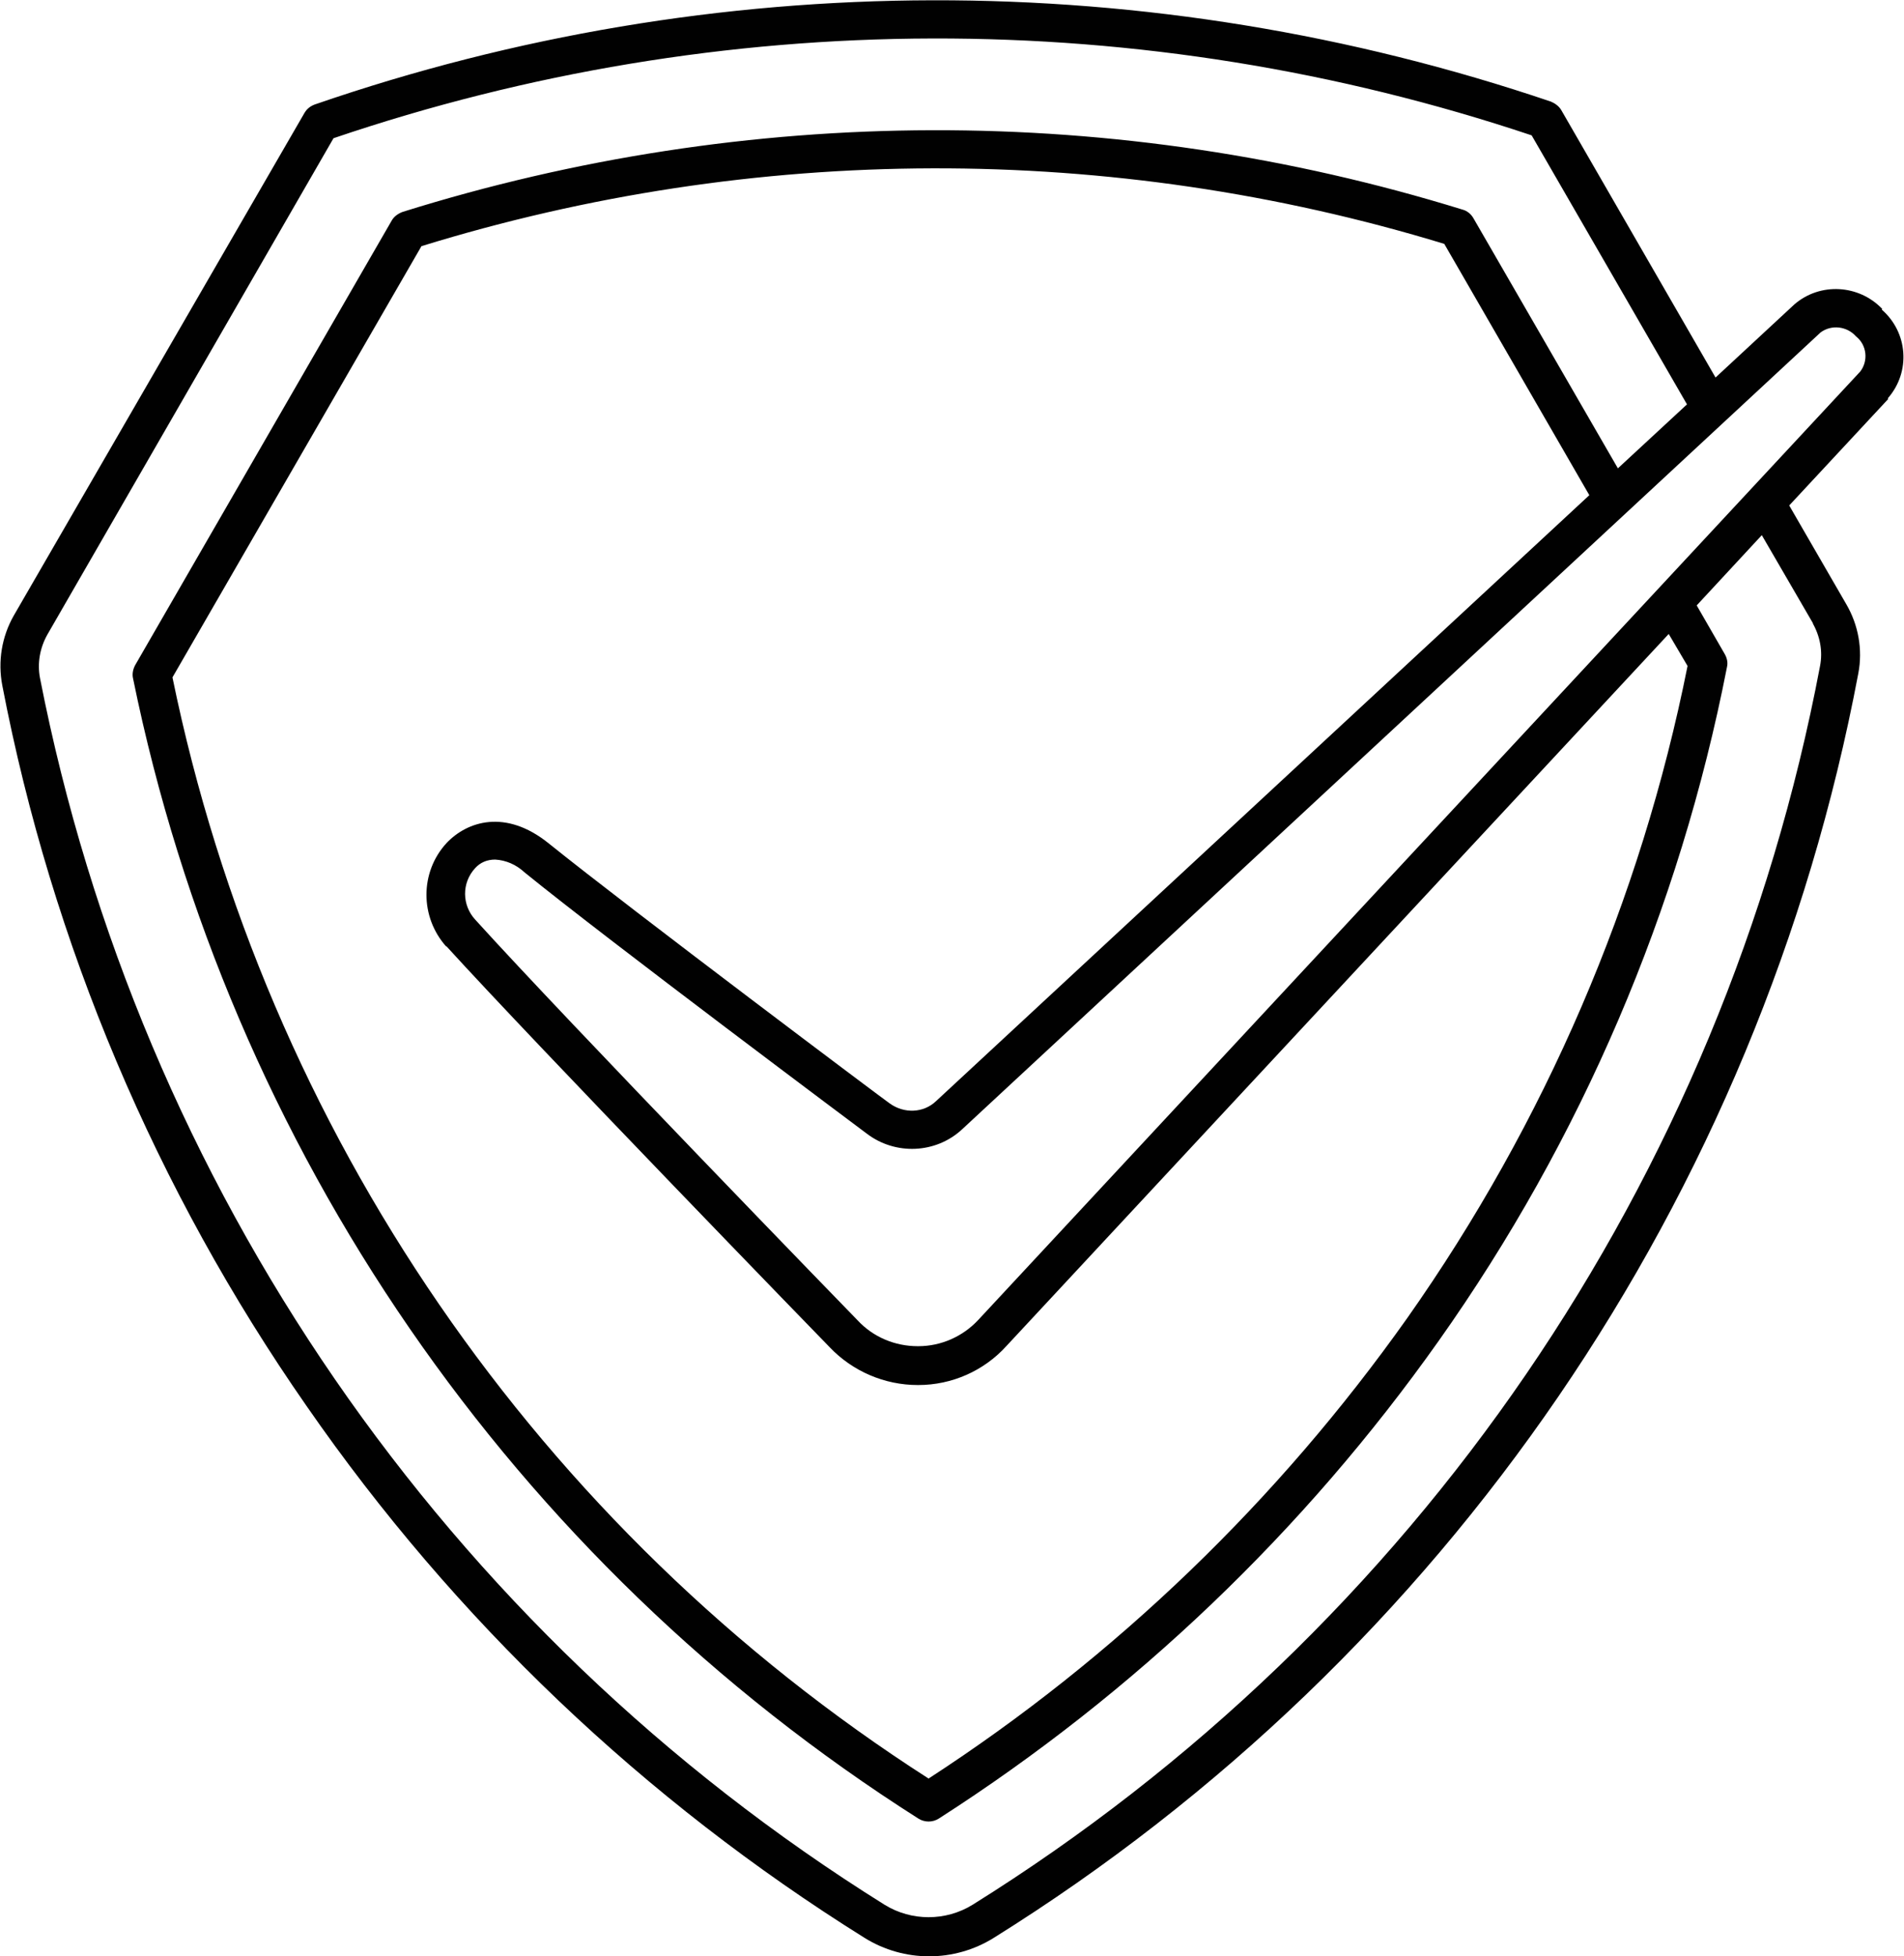 <?xml version="1.0" encoding="UTF-8"?><svg id="Layer_2" xmlns="http://www.w3.org/2000/svg" viewBox="0 0 33.34 34.25"><defs><style>.cls-1{fill:#010101;}</style></defs><g id="Layer_1-2"><path class="cls-1" d="M32.96,5.41c-.41-.43-1.09-.47-1.54-.08l-1.38,1.28-2.7-4.68c-.04-.07-.11-.12-.18-.15-7.02-2.38-14.64-2.37-21.65.05-.08.03-.14.08-.18.15L.24,10.78c-.21.37-.28.8-.2,1.22.87,4.53,2.69,8.83,5.33,12.62,2.59,3.74,5.91,6.9,9.77,9.31.69.43,1.57.43,2.26,0,7.92-4.94,13.41-12.97,15.14-22.14.08-.42,0-.85-.21-1.21l-1-1.73,1.73-1.86v-.02c.4-.46.35-1.15-.11-1.55ZM31.74,10.91c.13.23.18.49.13.75-1.7,8.99-7.08,16.85-14.84,21.69-.47.29-1.07.29-1.54,0C7.8,28.55,2.44,20.77.7,11.87c-.05-.26,0-.53.13-.76L5.84,2.42C12.64.11,20.01.09,26.82,2.37l2.72,4.71-1.21,1.12-2.53-4.38c-.04-.07-.11-.13-.19-.15-6.05-1.87-12.52-1.85-18.56.04-.08.03-.15.08-.19.15l-4.49,7.78c-.04.07-.06.16-.04.24,1.68,8.24,6.65,15.45,13.75,19.96.11.07.25.07.36,0,3.43-2.2,6.4-5.04,8.75-8.36,2.5-3.53,4.22-7.55,5.05-11.8.02-.08,0-.16-.04-.23l-.49-.85,1.14-1.23.9,1.55ZM7.81,16.56c1.62,1.78,6.67,6.98,6.72,7.03.4.42.96.66,1.54.66h.01c.59,0,1.15-.25,1.54-.68l11.6-12.47.33.56c-.82,4.11-2.5,8-4.91,11.42-2.26,3.19-5.1,5.93-8.38,8.06-6.83-4.38-11.61-11.33-13.24-19.28l4.36-7.55c5.83-1.8,12.07-1.82,17.91-.04l2.54,4.4-11.44,10.61c-.22.21-.56.22-.81.04-.05-.03-4.54-3.4-5.98-4.56-.75-.6-1.42-.38-1.78,0-.47.51-.47,1.3,0,1.82ZM32.56,6.52l-15.43,16.59c-.27.29-.65.46-1.05.46h-.01c-.4,0-.78-.16-1.05-.45-.05-.05-5.09-5.24-6.7-7.02-.23-.25-.24-.64,0-.9.09-.1.21-.15.35-.15.19.01.37.09.51.22,1.45,1.18,5.96,4.55,6,4.58.5.38,1.21.35,1.67-.08l15.03-13.95c.19-.14.46-.11.62.07.19.15.22.43.07.62,0,0,0,0,0,0Z"/></g></svg>